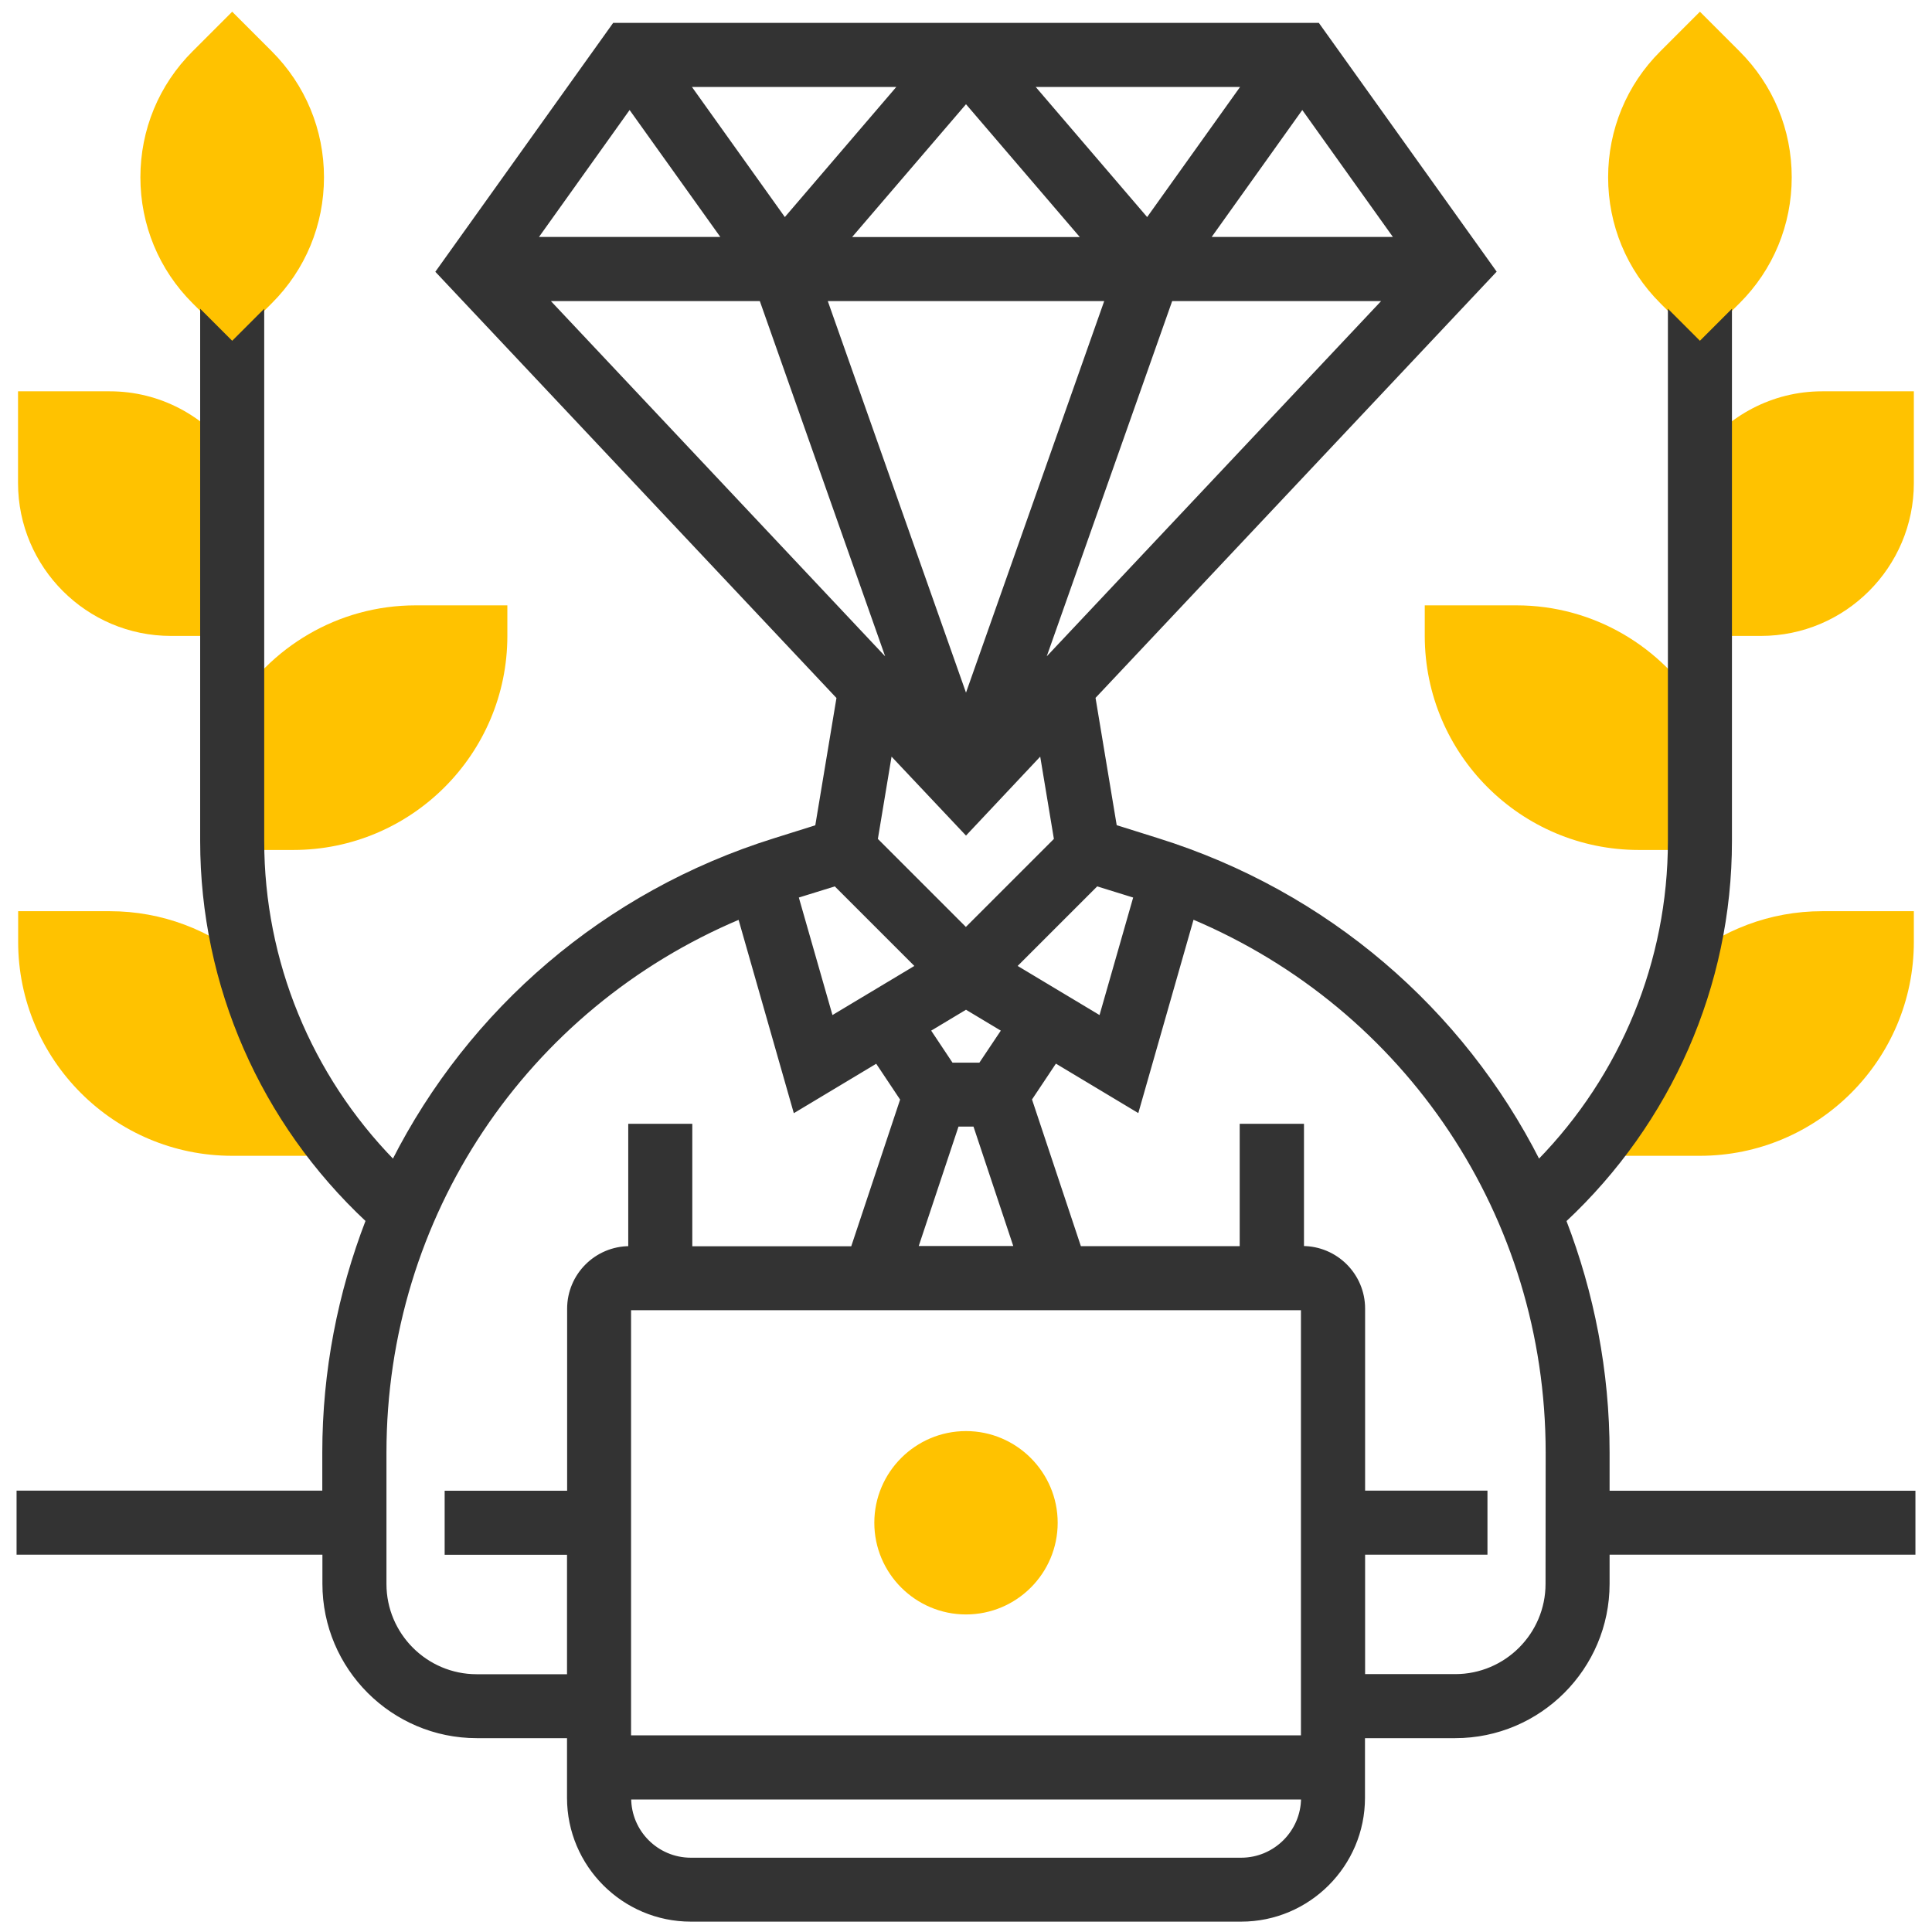 <?xml version="1.0" encoding="utf-8"?>
<!-- Generator: Adobe Illustrator 26.1.0, SVG Export Plug-In . SVG Version: 6.00 Build 0)  -->
<svg version="1.1" id="Layer_1" xmlns="http://www.w3.org/2000/svg" xmlns:xlink="http://www.w3.org/1999/xlink" x="0px" y="0px"
	 viewBox="0 0 165 165" style="enable-background:new 0 0 165 165;" xml:space="preserve">
<style type="text/css">
	.st0{fill:#333333;stroke:#333333;stroke-width:0.5;stroke-miterlimit:10;}
	.st1{fill:#333333;}
	.st2{fill:none;stroke:#00FFFF;stroke-width:3;stroke-linecap:round;stroke-linejoin:round;stroke-miterlimit:10;}
	.st3{fill:#FFC200;}
	.st4{fill:#333333;stroke:#333333;stroke-width:0.25;stroke-miterlimit:10;}
	.st5{fill:none;stroke:#00FFFF;stroke-width:5.5;stroke-linecap:round;stroke-linejoin:round;stroke-miterlimit:10;}
</style>
<g>
	<g>
		<path class="st3" d="M35.5,51.7h7.83v2.61c0,10.08-8.2,18.28-18.28,18.28h-5.18c-0.01-0.26-0.04-0.51-0.04-0.76V60.61
			C23.02,55.29,28.84,51.7,35.5,51.7z"/>
	</g>
	<g>
		<path class="st3" d="M9.38,77.82c4.49,0,8.6,1.63,11.79,4.33c1.29,5.07,3.51,9.79,6.5,13.96l-0.07,2.6h-7.77
			c-10.08,0-18.28-8.2-18.28-18.28v-2.61H9.38z"/>
	</g>
	<g>
		<path class="st3" d="M9.38,33.42c4.29,0,8.06,2.1,10.45,5.3v15.59H14.6c-7.2,0-13.06-5.86-13.06-13.06v-7.83H9.38z"/>
	</g>
	<g>
		<g>
			<path class="st3" d="M16.45,25.9c-2.88-2.87-4.46-6.7-4.46-10.76s1.58-7.89,4.46-10.76L19.83,1l3.38,3.38
				c2.87,2.87,4.46,6.7,4.46,10.76s-1.58,7.89-4.46,10.76l-3.38,3.38L16.45,25.9z"/>
		</g>
	</g>
	<g>
		<g>
			<path class="st3" d="M82.5,137.88c-4.32,0-7.83-3.52-7.83-7.83c0-4.32,3.52-7.83,7.83-7.83s7.83,3.52,7.83,7.83
				C90.33,134.37,86.82,137.88,82.5,137.88z"/>
		</g>
	</g>
	<g>
		<path class="st3" d="M129.51,51.7h-7.83v2.61c0,10.08,8.2,18.28,18.28,18.28h5.18c0.01-0.26,0.04-0.51,0.04-0.76V60.61
			C141.98,55.29,136.16,51.7,129.51,51.7z"/>
	</g>
	<g>
		<path class="st3" d="M155.62,77.82c-4.49,0-8.6,1.63-11.79,4.33c-1.29,5.07-3.51,9.79-6.5,13.96l0.07,2.6h7.77
			c10.08,0,18.28-8.2,18.28-18.28v-2.61H155.62z"/>
	</g>
	<g>
		<path class="st3" d="M155.62,33.42c-4.29,0-8.06,2.1-10.45,5.3v15.59h5.22c7.2,0,13.06-5.86,13.06-13.06v-7.83H155.62z"/>
	</g>
	<g>
		<g>
			<path class="st3" d="M145.18,29.28l-3.38-3.38c-2.88-2.87-4.46-6.7-4.46-10.76s1.58-7.89,4.46-10.76L145.18,1l3.38,3.38
				c2.88,2.87,4.46,6.7,4.46,10.76s-1.58,7.89-4.46,10.76L145.18,29.28z"/>
		</g>
	</g>
	<path class="st4" d="M163.46,127.44h-26.12v-3.38c0-6.95-1.32-13.63-3.7-19.81c8.98-8.39,14.15-20.07,14.15-32.41V26.67l-2.61,2.61
		l-2.61-2.61v45.16c0,10.28-4.04,20.04-11.16,27.33c-6.52-12.86-18.03-22.92-32.55-27.46l-3.6-1.13l-1.83-11.01l34.23-36.37
		L112.57,2.08H52.43L37.34,23.2l34.23,36.37l-1.83,11.01l-3.6,1.13c-14.53,4.54-26.03,14.6-32.55,27.45
		c-7.11-7.29-11.15-17.05-11.15-27.33V26.67l-2.61,2.61l-2.61-2.61v45.16c0,12.35,5.16,24.02,14.14,32.41
		c-2.38,6.18-3.71,12.86-3.71,19.81v3.38H1.54v5.22h26.12v2.61c0,7.2,5.86,13.06,13.06,13.06h7.83v5.22
		c0,5.76,4.69,10.45,10.45,10.45H106c5.76,0,10.45-4.69,10.45-10.45v-5.22h7.83c7.2,0,13.06-5.86,13.06-13.06v-2.61h26.12V127.44z
		 M96.93,76.57l-2.95,10.31l-7.27-4.36l6.96-6.96L96.93,76.57z M111.23,111.77v36.56H53.77v-36.56H111.23z M78.29,106.54l3.48-10.45
		h1.46l3.48,10.45H78.29z M83.71,90.88h-2.43l-1.93-2.9l3.15-1.89l3.15,1.89L83.71,90.88z M94.48,25.59L82.5,59.53L70.52,25.59
		H94.48z M72.51,20.36L82.5,8.71l9.99,11.66H72.51z M100.02,25.59h18.22L89.08,56.57L100.02,25.59z M103.24,20.36l7.98-11.18
		l7.98,11.18H103.24z M97.98,18.74L88.18,7.3h17.97L97.98,18.74z M67.02,18.74L58.85,7.3h17.97L67.02,18.74z M61.76,20.36H45.79
		l7.98-11.18L61.76,20.36z M64.98,25.59l10.93,30.98L46.76,25.59L64.98,25.59z M82.5,71.18l6.42-6.83l1.22,7.34l-7.65,7.65
		l-7.65-7.65l1.22-7.34L82.5,71.18z M71.33,75.56l6.96,6.96l-7.27,4.36l-2.95-10.31L71.33,75.56z M40.71,143.11
		c-4.32,0-7.83-3.52-7.83-7.83v-11.22c0-20.19,11.99-37.97,30.28-45.67l4.71,16.49l7-4.2l2.14,3.21l-4.22,12.67H59V96.1h-5.22v10.45
		c-2.88,0-5.22,2.34-5.22,5.22v15.67H38.1v5.22h10.45v10.45H40.71z M106,158.78H59c-2.88,0-5.22-2.34-5.22-5.22h57.46
		C111.23,156.43,108.88,158.78,106,158.78z M132.12,135.27c0,4.32-3.52,7.83-7.83,7.83h-7.83v-10.45h10.45v-5.22h-10.45v-15.67
		c0-2.88-2.34-5.22-5.22-5.22V96.1H106v10.45H92.22l-4.22-12.67l2.14-3.21l7,4.2l4.71-16.49c18.29,7.71,30.28,25.49,30.28,45.67
		L132.12,135.27z"/>
</g>
</svg>
